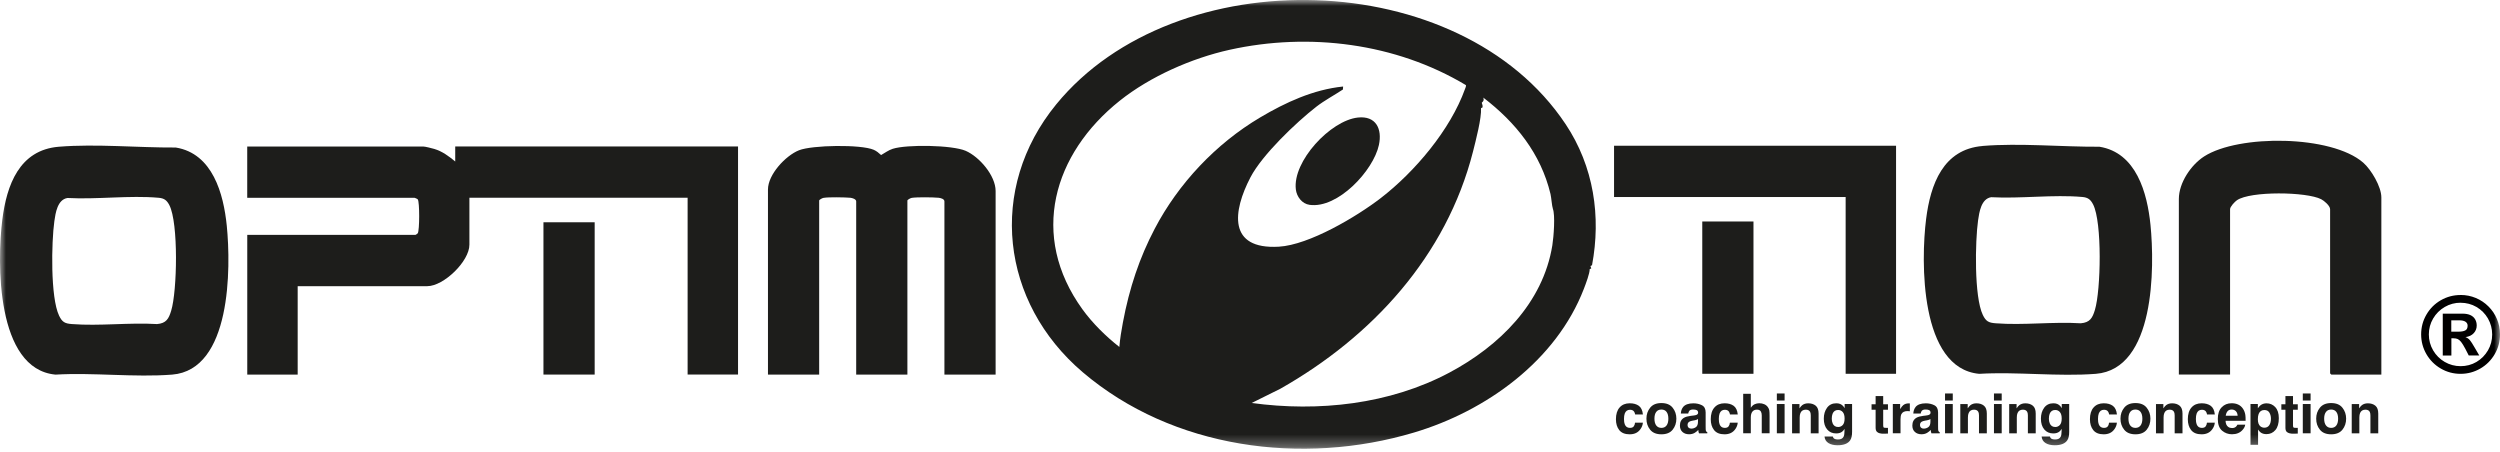 <?xml version="1.0" encoding="UTF-8"?>
<svg xmlns="http://www.w3.org/2000/svg" width="210" height="38" viewBox="0 0 210 38" fill="none">
  <mask id="mask0_3_469" style="mask-type:luminance" maskUnits="userSpaceOnUse" x="0" y="0" width="210" height="38">
    <path d="M210 0H0V37.695H210V0Z" fill="white"></path>
  </mask>
  <g mask="url(#mask0_3_469)">
    <path d="M131.507 10.422C133.885 13.991 134.499 18.193 133.731 22.277L133.599 22.347L133.665 22.546L133.532 22.612C133.551 22.928 133.209 23.836 133.047 24.255C130.72 30.299 124.849 34.523 118.769 36.335C109.395 39.133 98.502 37.695 90.944 31.262C84.07 25.409 82.923 15.848 88.728 8.76C98.734 -3.459 122.64 -2.89 131.503 10.418M123.129 7.146C117.243 3.621 109.968 2.702 103.285 4.183C100.102 4.889 96.617 6.422 94.058 8.462C88.481 12.907 86.445 19.785 90.926 25.983C91.779 27.159 92.885 28.247 94.025 29.144C94.084 28.457 94.194 27.766 94.323 27.089C94.87 24.174 95.719 21.652 96.992 19.222C98.984 15.418 102.127 12.076 105.851 9.867C107.976 8.606 110.332 7.518 112.821 7.268L112.806 7.518C112.089 7.992 111.251 8.437 110.575 8.962C108.865 10.293 106.031 12.999 105.042 14.888C103.55 17.748 103.12 20.972 107.424 20.722C109.965 20.575 113.964 18.197 115.986 16.638C118.843 14.436 121.828 10.907 123.059 7.481C123.088 7.396 123.177 7.216 123.133 7.143M130.441 17.528C130.367 17.351 130.312 16.594 130.242 16.296C129.43 12.907 127.316 10.275 124.596 8.198C124.713 8.499 124.471 8.598 124.471 8.624C124.474 8.731 124.574 8.848 124.53 9.017C124.515 9.069 124.401 9.058 124.405 9.087C124.463 9.907 123.963 11.815 123.732 12.734C121.497 21.516 115.247 28.295 107.542 32.659L105.142 33.85C110.744 34.614 116.725 33.971 121.75 31.299C125.937 29.071 129.614 25.461 130.397 20.605C130.511 19.892 130.65 18.05 130.437 17.528" fill="#1D1D1B"></path>
    <path d="M38.239 13.565V12.304H61.995V31.46H57.76V16.612H39.43V20.557C39.43 21.95 37.273 24.038 35.89 24.038H25.005V31.464H20.77V19.73H34.898C34.923 19.73 35.067 19.631 35.093 19.594C35.247 19.355 35.254 16.962 35.093 16.748C35.067 16.712 34.857 16.616 34.828 16.616H20.767V12.308H35.556C35.721 12.308 36.284 12.455 36.478 12.51C37.148 12.708 37.71 13.127 38.236 13.565" fill="#1D1D1B"></path>
    <path d="M83.632 31.464H79.331V16.914C79.331 16.708 79.004 16.627 78.839 16.612C78.361 16.568 77.034 16.55 76.589 16.62C76.493 16.634 76.221 16.774 76.221 16.848V31.464H71.92V16.914C71.92 16.723 71.586 16.627 71.428 16.612C70.939 16.572 69.634 16.546 69.178 16.62C69.082 16.634 68.81 16.774 68.81 16.848V31.464H64.509V15.918C64.509 14.657 65.991 13.072 67.112 12.624C68.215 12.183 72.328 12.117 73.394 12.583C73.637 12.69 73.821 12.848 74.012 13.024C74.35 12.837 74.615 12.62 74.993 12.499C76.162 12.124 79.982 12.179 81.114 12.668C82.261 13.164 83.632 14.745 83.632 16.046V31.46V31.464Z" fill="#1D1D1B"></path>
    <path d="M166.533 12.26C169.673 12.002 173.194 12.344 176.356 12.326C179.455 12.826 180.374 16.215 180.642 18.903C180.995 22.457 181.028 31.008 176.047 31.402C172.9 31.648 169.434 31.214 166.254 31.402C161.251 30.942 161.346 21.924 161.795 18.384C162.162 15.491 163.214 12.539 166.537 12.264M167.257 16.565C166.416 16.704 166.258 17.822 166.158 18.513C165.912 20.256 165.82 24.913 166.555 26.45C166.816 26.994 167.044 27.111 167.636 27.156C169.934 27.336 172.463 27.012 174.786 27.156C175.558 27.09 175.768 26.711 175.974 26.027C176.474 24.369 176.591 18.664 175.819 17.168C175.606 16.756 175.385 16.587 174.919 16.546C172.485 16.329 169.72 16.701 167.254 16.565" fill="#1D1D1B"></path>
    <path d="M4.941 12.326C8.08 12.069 11.602 12.411 14.763 12.392C17.862 12.892 18.782 16.282 19.05 18.969C19.403 22.52 19.436 31.075 14.455 31.468C11.308 31.714 7.841 31.28 4.661 31.468C-0.346 31.001 -0.254 21.987 0.195 18.447C0.562 15.554 1.614 12.602 4.937 12.326M5.665 16.631C4.823 16.771 4.665 17.888 4.566 18.579C4.319 20.326 4.228 24.98 4.963 26.516C5.224 27.06 5.452 27.178 6.044 27.222C8.341 27.402 10.87 27.079 13.194 27.222C13.966 27.156 14.175 26.777 14.381 26.093C14.885 24.435 14.999 18.73 14.227 17.234C14.014 16.822 13.793 16.653 13.326 16.613C10.892 16.396 8.132 16.767 5.665 16.631Z" fill="#1D1D1B"></path>
    <path d="M200.03 31.464H195.828L195.729 31.365V17.576C195.729 17.285 195.229 16.862 194.979 16.734C193.751 16.102 189.028 16.039 187.899 16.822C187.719 16.947 187.326 17.359 187.326 17.572V31.46H183.024V16.712C183.024 15.359 184.043 13.848 185.149 13.139C188.046 11.278 195.847 11.337 198.512 13.664C199.185 14.252 200.034 15.682 200.034 16.583V31.464H200.03Z" fill="#1D1D1B"></path>
    <path d="M159.269 12.242V31.398H155.034V16.55H135.58V12.242H159.269Z" fill="#1D1D1B"></path>
    <path d="M147.292 18.605H142.991V31.398H147.292V18.605Z" fill="#1D1D1B"></path>
    <path d="M49.952 18.671H45.65V31.464H49.952V18.671Z" fill="#1D1D1B"></path>
    <path d="M114.056 9.874C115.582 9.705 116.119 10.826 115.828 12.179C115.361 14.341 112.376 17.535 110.009 17.208C109.369 17.12 108.924 16.524 108.851 15.914C108.564 13.547 111.759 10.128 114.056 9.874Z" fill="#1D1D1B"></path>
    <path d="M206.688 24.777C207.14 24.777 207.566 24.862 207.971 25.031C208.375 25.2 208.728 25.439 209.033 25.744C209.342 26.053 209.577 26.406 209.746 26.806C209.915 27.207 210 27.637 210 28.089C210 28.689 209.853 29.244 209.555 29.751C209.257 30.258 208.857 30.663 208.349 30.957C207.838 31.251 207.287 31.402 206.688 31.402C206.089 31.402 205.534 31.255 205.026 30.957C204.519 30.663 204.115 30.258 203.82 29.751C203.526 29.244 203.376 28.689 203.376 28.089C203.376 27.49 203.523 26.935 203.82 26.428C204.115 25.917 204.519 25.516 205.026 25.222C205.534 24.928 206.089 24.781 206.688 24.781M206.695 25.428C206.214 25.428 205.769 25.546 205.357 25.785C204.949 26.023 204.622 26.347 204.383 26.755C204.144 27.163 204.023 27.611 204.023 28.093C204.023 28.575 204.144 29.02 204.383 29.431C204.625 29.843 204.949 30.166 205.357 30.402C205.765 30.637 206.21 30.758 206.688 30.758C207.166 30.758 207.622 30.641 208.026 30.402C208.43 30.163 208.75 29.839 208.989 29.431C209.224 29.023 209.342 28.578 209.342 28.097C209.342 27.615 209.224 27.167 208.989 26.755C208.754 26.347 208.43 26.023 208.026 25.785C207.618 25.549 207.173 25.432 206.692 25.432M205.908 29.865H205.192V26.347H206.857C207.114 26.347 207.335 26.387 207.511 26.468C207.688 26.549 207.82 26.667 207.908 26.817C207.997 26.968 208.044 27.145 208.044 27.343C208.044 27.59 207.96 27.806 207.794 27.986C207.629 28.167 207.394 28.277 207.1 28.317C207.254 28.376 207.375 28.461 207.471 28.575C207.566 28.689 207.688 28.88 207.846 29.152L208.261 29.861H207.375L207.085 29.295C206.949 29.042 206.835 28.854 206.739 28.733C206.644 28.611 206.548 28.527 206.453 28.483C206.357 28.439 206.239 28.417 206.103 28.417H205.916V29.861L205.908 29.865ZM205.908 26.906V27.861H206.486C206.747 27.861 206.941 27.828 207.077 27.759C207.214 27.692 207.28 27.556 207.28 27.354C207.28 27.215 207.221 27.108 207.103 27.027C206.986 26.946 206.802 26.906 206.555 26.906H205.912H205.908Z" fill="#010000"></path>
    <path d="M138.01 34.817H137.352C137.341 34.725 137.308 34.644 137.26 34.57C137.187 34.471 137.076 34.42 136.922 34.42C136.705 34.42 136.558 34.526 136.477 34.743C136.437 34.857 136.415 35.008 136.415 35.199C136.415 35.39 136.437 35.526 136.477 35.633C136.554 35.839 136.698 35.942 136.911 35.942C137.062 35.942 137.168 35.901 137.231 35.82C137.293 35.739 137.334 35.633 137.345 35.504H138.003C137.988 35.699 137.918 35.886 137.789 36.059C137.587 36.342 137.289 36.482 136.892 36.482C136.495 36.482 136.205 36.364 136.017 36.129C135.83 35.894 135.738 35.589 135.738 35.214C135.738 34.791 135.841 34.46 136.047 34.228C136.253 33.993 136.536 33.876 136.9 33.876C137.209 33.876 137.462 33.946 137.657 34.085C137.852 34.225 137.97 34.468 138.006 34.82" fill="#1D1D1B"></path>
    <path d="M140.502 34.247C140.712 34.508 140.815 34.817 140.815 35.17C140.815 35.523 140.712 35.839 140.502 36.096C140.297 36.353 139.98 36.482 139.558 36.482C139.135 36.482 138.819 36.353 138.613 36.096C138.403 35.839 138.3 35.53 138.3 35.17C138.3 34.809 138.403 34.508 138.613 34.247C138.822 33.986 139.135 33.857 139.558 33.857C139.98 33.857 140.297 33.986 140.502 34.247ZM139.558 34.401C139.37 34.401 139.223 34.467 139.124 34.6C139.021 34.732 138.973 34.923 138.973 35.17C138.973 35.416 139.025 35.607 139.124 35.739C139.227 35.872 139.37 35.942 139.558 35.942C139.745 35.942 139.888 35.875 139.991 35.739C140.091 35.607 140.142 35.416 140.142 35.17C140.142 34.923 140.091 34.732 139.991 34.6C139.892 34.467 139.745 34.401 139.558 34.401Z" fill="#1D1D1B"></path>
    <path d="M141.37 34.203C141.539 33.986 141.833 33.879 142.245 33.879C142.513 33.879 142.752 33.934 142.962 34.041C143.171 34.148 143.274 34.35 143.274 34.648V35.776C143.274 35.853 143.274 35.949 143.278 36.059C143.282 36.144 143.296 36.203 143.318 36.232C143.34 36.261 143.37 36.287 143.414 36.306V36.401H142.715C142.697 36.35 142.682 36.306 142.675 36.261C142.668 36.217 142.66 36.17 142.657 36.114C142.568 36.21 142.465 36.291 142.351 36.361C142.212 36.442 142.057 36.478 141.881 36.478C141.657 36.478 141.473 36.416 141.33 36.287C141.186 36.159 141.113 35.978 141.113 35.747C141.113 35.445 141.23 35.225 141.462 35.089C141.591 35.015 141.778 34.964 142.028 34.931L142.249 34.905C142.366 34.89 142.451 34.872 142.502 34.85C142.594 34.809 142.642 34.751 142.642 34.666C142.642 34.567 142.605 34.497 142.535 34.456C142.465 34.42 142.363 34.398 142.226 34.398C142.076 34.398 141.965 34.434 141.903 34.512C141.859 34.567 141.829 34.644 141.811 34.736H141.19C141.205 34.519 141.263 34.343 141.37 34.207M141.848 35.931C141.907 35.982 141.98 36.004 142.068 36.004C142.208 36.004 142.333 35.964 142.451 35.883C142.568 35.802 142.627 35.655 142.631 35.438V35.199C142.59 35.225 142.55 35.247 142.51 35.262C142.469 35.276 142.41 35.291 142.34 35.306L142.197 35.331C142.061 35.357 141.965 35.383 141.907 35.42C141.807 35.478 141.756 35.57 141.756 35.692C141.756 35.802 141.789 35.879 141.848 35.927" fill="#1D1D1B"></path>
    <path d="M145.976 34.817H145.318C145.307 34.725 145.274 34.644 145.226 34.57C145.153 34.471 145.042 34.42 144.888 34.42C144.671 34.42 144.524 34.526 144.443 34.743C144.403 34.857 144.381 35.008 144.381 35.199C144.381 35.39 144.403 35.526 144.443 35.633C144.52 35.839 144.664 35.942 144.877 35.942C145.028 35.942 145.134 35.901 145.197 35.82C145.259 35.739 145.3 35.633 145.311 35.504H145.969C145.954 35.699 145.884 35.886 145.756 36.059C145.553 36.342 145.256 36.482 144.859 36.482C144.462 36.482 144.171 36.364 143.984 36.129C143.796 35.894 143.704 35.589 143.704 35.214C143.704 34.791 143.807 34.46 144.013 34.228C144.219 33.993 144.502 33.876 144.866 33.876C145.175 33.876 145.428 33.946 145.623 34.085C145.818 34.225 145.936 34.468 145.973 34.82" fill="#1D1D1B"></path>
    <path d="M148.645 34.953V36.397H147.987V34.901C147.987 34.769 147.965 34.662 147.921 34.581C147.862 34.468 147.752 34.409 147.586 34.409C147.421 34.409 147.289 34.464 147.2 34.578C147.112 34.692 147.068 34.853 147.068 35.063V36.394H146.428V33.078H147.068V34.254C147.16 34.111 147.27 34.012 147.392 33.956C147.513 33.901 147.641 33.872 147.778 33.872C147.928 33.872 148.068 33.898 148.193 33.953C148.318 34.004 148.417 34.085 148.498 34.195C148.564 34.287 148.608 34.383 148.623 34.478C148.638 34.574 148.645 34.736 148.645 34.953Z" fill="#1D1D1B"></path>
    <path d="M149.906 33.644H149.255V33.052H149.906V33.644ZM149.906 36.397H149.255V33.938H149.906V36.397Z" fill="#1D1D1B"></path>
    <path d="M151.685 34.412C151.468 34.412 151.318 34.504 151.237 34.692C151.193 34.791 151.174 34.916 151.174 35.067V36.398H150.535V33.942H151.156V34.302C151.24 34.177 151.318 34.085 151.391 34.03C151.523 33.931 151.693 33.879 151.895 33.879C152.148 33.879 152.358 33.946 152.52 34.078C152.681 34.21 152.762 34.431 152.762 34.74V36.398H152.104V34.901C152.104 34.773 152.086 34.673 152.053 34.604C151.99 34.479 151.869 34.412 151.693 34.412" fill="#1D1D1B"></path>
    <path d="M154.049 36.828C154.119 36.886 154.237 36.916 154.398 36.916C154.63 36.916 154.784 36.839 154.861 36.684C154.913 36.585 154.939 36.416 154.939 36.184V36.026C154.876 36.133 154.81 36.21 154.74 36.261C154.611 36.361 154.446 36.408 154.24 36.408C153.924 36.408 153.67 36.298 153.483 36.074C153.295 35.853 153.2 35.552 153.2 35.173C153.2 34.795 153.292 34.501 153.472 34.251C153.656 34.001 153.913 33.876 154.248 33.876C154.373 33.876 154.479 33.894 154.571 33.931C154.729 33.997 154.854 34.115 154.95 34.287V33.934H155.575V36.269C155.575 36.585 155.523 36.828 155.413 36.986C155.229 37.261 154.876 37.401 154.358 37.401C154.042 37.401 153.788 37.339 153.589 37.217C153.391 37.092 153.281 36.908 153.259 36.666H153.957C153.975 36.739 154.005 36.794 154.045 36.828M153.939 35.556C154.027 35.765 154.181 35.868 154.409 35.868C154.56 35.868 154.689 35.809 154.792 35.699C154.895 35.585 154.946 35.405 154.946 35.155C154.946 34.923 154.898 34.743 154.799 34.622C154.7 34.501 154.567 34.438 154.402 34.438C154.174 34.438 154.02 34.545 153.935 34.758C153.891 34.872 153.869 35.011 153.869 35.177C153.869 35.32 153.895 35.449 153.942 35.559" fill="#1D1D1B"></path>
    <path d="M158.589 35.938V36.419L158.284 36.43C157.979 36.441 157.773 36.386 157.663 36.272C157.589 36.199 157.552 36.085 157.552 35.931V34.416H157.211V33.956H157.552V33.269H158.188V33.956H158.589V34.416H158.188V35.717C158.188 35.816 158.203 35.879 158.225 35.905C158.251 35.931 158.328 35.941 158.46 35.941C158.479 35.941 158.501 35.941 158.523 35.941C158.545 35.941 158.567 35.941 158.585 35.938" fill="#1D1D1B"></path>
    <path d="M160.24 34.53C159.982 34.53 159.806 34.614 159.718 34.784C159.67 34.879 159.644 35.023 159.644 35.221V36.397H158.997V33.938H159.611V34.368C159.71 34.203 159.799 34.093 159.872 34.034C159.993 33.934 160.148 33.883 160.343 33.883C160.354 33.883 160.365 33.883 160.372 33.883C160.379 33.883 160.398 33.883 160.427 33.887V34.545C160.387 34.541 160.35 34.537 160.321 34.537C160.287 34.537 160.262 34.537 160.243 34.537" fill="#1D1D1B"></path>
    <path d="M160.894 34.203C161.063 33.986 161.357 33.879 161.769 33.879C162.037 33.879 162.276 33.934 162.486 34.041C162.695 34.148 162.798 34.35 162.798 34.648V35.776C162.798 35.853 162.798 35.949 162.802 36.059C162.806 36.144 162.82 36.203 162.842 36.232C162.864 36.261 162.894 36.287 162.938 36.306V36.401H162.239C162.221 36.35 162.206 36.306 162.199 36.261C162.192 36.217 162.184 36.17 162.181 36.114C162.092 36.21 161.99 36.291 161.876 36.361C161.736 36.442 161.581 36.478 161.405 36.478C161.181 36.478 160.997 36.416 160.854 36.287C160.71 36.159 160.637 35.978 160.637 35.747C160.637 35.445 160.754 35.225 160.986 35.089C161.115 35.015 161.302 34.964 161.552 34.931L161.773 34.905C161.89 34.89 161.975 34.872 162.026 34.85C162.118 34.809 162.166 34.751 162.166 34.666C162.166 34.567 162.129 34.497 162.059 34.456C161.99 34.42 161.887 34.398 161.751 34.398C161.6 34.398 161.49 34.434 161.427 34.512C161.383 34.567 161.354 34.644 161.339 34.736H160.718C160.732 34.519 160.791 34.343 160.898 34.207M161.372 35.931C161.431 35.982 161.504 36.004 161.592 36.004C161.732 36.004 161.857 35.964 161.975 35.883C162.092 35.802 162.151 35.655 162.155 35.438V35.199C162.115 35.225 162.074 35.247 162.034 35.262C161.993 35.276 161.934 35.291 161.865 35.306L161.721 35.331C161.585 35.357 161.49 35.383 161.431 35.42C161.331 35.478 161.28 35.57 161.28 35.692C161.28 35.802 161.313 35.879 161.372 35.927" fill="#1D1D1B"></path>
    <path d="M164.033 33.644H163.383V33.052H164.033V33.644ZM164.033 36.397H163.383V33.938H164.033V36.397Z" fill="#1D1D1B"></path>
    <path d="M165.816 34.412C165.599 34.412 165.449 34.504 165.368 34.692C165.324 34.791 165.305 34.916 165.305 35.067V36.398H164.666V33.942H165.287V34.302C165.372 34.177 165.449 34.085 165.522 34.03C165.655 33.931 165.824 33.879 166.026 33.879C166.28 33.879 166.489 33.946 166.651 34.078C166.813 34.21 166.893 34.431 166.893 34.74V36.398H166.235V34.901C166.235 34.773 166.217 34.673 166.184 34.604C166.121 34.479 166 34.412 165.824 34.412" fill="#1D1D1B"></path>
    <path d="M168.143 33.644H167.493V33.052H168.143V33.644ZM168.143 36.397H167.493V33.938H168.143V36.397Z" fill="#1D1D1B"></path>
    <path d="M169.923 34.412C169.706 34.412 169.555 34.504 169.474 34.692C169.43 34.791 169.412 34.916 169.412 35.067V36.398H168.772V33.942H169.393V34.302C169.478 34.177 169.555 34.085 169.629 34.03C169.761 33.931 169.93 33.879 170.132 33.879C170.386 33.879 170.595 33.946 170.757 34.078C170.919 34.21 171 34.431 171 34.74V36.398H170.342V34.901C170.342 34.773 170.323 34.673 170.29 34.604C170.228 34.479 170.106 34.412 169.93 34.412" fill="#1D1D1B"></path>
    <path d="M172.286 36.828C172.356 36.886 172.474 36.916 172.636 36.916C172.867 36.916 173.022 36.839 173.099 36.684C173.15 36.585 173.176 36.416 173.176 36.184V36.026C173.114 36.133 173.047 36.21 172.978 36.261C172.849 36.361 172.683 36.408 172.478 36.408C172.161 36.408 171.908 36.298 171.72 36.074C171.533 35.853 171.437 35.552 171.437 35.173C171.437 34.795 171.529 34.501 171.709 34.251C171.893 34.001 172.15 33.876 172.485 33.876C172.61 33.876 172.716 33.894 172.808 33.931C172.966 33.997 173.091 34.115 173.187 34.287V33.934H173.812V36.269C173.812 36.585 173.761 36.828 173.65 36.986C173.466 37.261 173.114 37.401 172.595 37.401C172.279 37.401 172.025 37.339 171.827 37.217C171.628 37.092 171.518 36.908 171.496 36.666H172.194C172.213 36.739 172.242 36.794 172.283 36.828M172.176 35.556C172.264 35.765 172.419 35.868 172.647 35.868C172.797 35.868 172.926 35.809 173.029 35.699C173.132 35.585 173.183 35.405 173.183 35.155C173.183 34.923 173.136 34.743 173.036 34.622C172.937 34.501 172.805 34.438 172.639 34.438C172.411 34.438 172.257 34.545 172.172 34.758C172.128 34.872 172.106 35.011 172.106 35.177C172.106 35.32 172.132 35.449 172.18 35.559" fill="#1D1D1B"></path>
    <path d="M177.826 34.817H177.168C177.157 34.725 177.124 34.644 177.076 34.57C177.003 34.471 176.893 34.42 176.738 34.42C176.521 34.42 176.374 34.526 176.293 34.743C176.253 34.857 176.231 35.008 176.231 35.199C176.231 35.39 176.253 35.526 176.293 35.633C176.371 35.839 176.514 35.942 176.727 35.942C176.878 35.942 176.985 35.901 177.047 35.82C177.11 35.739 177.15 35.633 177.161 35.504H177.819C177.804 35.699 177.734 35.886 177.606 36.059C177.404 36.342 177.106 36.482 176.709 36.482C176.312 36.482 176.021 36.364 175.834 36.129C175.646 35.894 175.555 35.589 175.555 35.214C175.555 34.791 175.657 34.46 175.863 34.228C176.069 33.993 176.352 33.876 176.716 33.876C177.025 33.876 177.279 33.946 177.473 34.085C177.668 34.225 177.786 34.468 177.823 34.82" fill="#1D1D1B"></path>
    <path d="M180.322 34.247C180.532 34.508 180.635 34.817 180.635 35.17C180.635 35.523 180.532 35.839 180.322 36.096C180.117 36.353 179.8 36.482 179.378 36.482C178.955 36.482 178.639 36.353 178.433 36.096C178.223 35.839 178.12 35.53 178.12 35.17C178.12 34.809 178.223 34.508 178.433 34.247C178.642 33.986 178.955 33.857 179.378 33.857C179.8 33.857 180.117 33.986 180.322 34.247ZM179.374 34.401C179.187 34.401 179.039 34.467 178.94 34.6C178.837 34.732 178.79 34.923 178.79 35.17C178.79 35.416 178.841 35.607 178.94 35.739C179.043 35.872 179.187 35.942 179.374 35.942C179.562 35.942 179.705 35.875 179.808 35.739C179.907 35.607 179.959 35.416 179.959 35.17C179.959 34.923 179.907 34.732 179.808 34.6C179.709 34.467 179.562 34.401 179.374 34.401Z" fill="#1D1D1B"></path>
    <path d="M182.252 34.412C182.036 34.412 181.885 34.504 181.804 34.692C181.76 34.791 181.741 34.916 181.741 35.067V36.398H181.102V33.942H181.723V34.302C181.808 34.177 181.885 34.085 181.958 34.03C182.091 33.931 182.26 33.879 182.462 33.879C182.716 33.879 182.925 33.946 183.087 34.078C183.249 34.21 183.33 34.431 183.33 34.74V36.398H182.672V34.901C182.672 34.773 182.653 34.673 182.62 34.604C182.558 34.479 182.436 34.412 182.26 34.412" fill="#1D1D1B"></path>
    <path d="M186.05 34.817H185.392C185.381 34.725 185.348 34.644 185.3 34.57C185.226 34.471 185.116 34.42 184.962 34.42C184.745 34.42 184.598 34.526 184.517 34.743C184.477 34.857 184.454 35.008 184.454 35.199C184.454 35.39 184.477 35.526 184.517 35.633C184.594 35.839 184.738 35.942 184.951 35.942C185.101 35.942 185.208 35.901 185.271 35.82C185.333 35.739 185.373 35.633 185.385 35.504H186.043C186.028 35.699 185.958 35.886 185.829 36.059C185.627 36.342 185.329 36.482 184.932 36.482C184.535 36.482 184.245 36.364 184.057 36.129C183.87 35.894 183.778 35.589 183.778 35.214C183.778 34.791 183.881 34.46 184.087 34.228C184.293 33.993 184.576 33.876 184.94 33.876C185.248 33.876 185.502 33.946 185.697 34.085C185.892 34.225 186.009 34.468 186.046 34.82" fill="#1D1D1B"></path>
    <path d="M188.597 35.673C188.583 35.82 188.506 35.967 188.37 36.118C188.16 36.357 187.862 36.478 187.484 36.478C187.171 36.478 186.895 36.379 186.656 36.177C186.418 35.975 186.296 35.648 186.296 35.192C186.296 34.765 186.403 34.438 186.62 34.214C186.837 33.986 187.116 33.872 187.462 33.872C187.667 33.872 187.851 33.909 188.013 33.986C188.178 34.063 188.314 34.184 188.421 34.35C188.517 34.497 188.579 34.666 188.609 34.857C188.627 34.971 188.631 35.133 188.631 35.346H186.947C186.954 35.592 187.031 35.765 187.178 35.864C187.267 35.927 187.373 35.956 187.498 35.956C187.631 35.956 187.737 35.92 187.822 35.842C187.866 35.802 187.906 35.743 187.943 35.673H188.601H188.597ZM187.961 34.92C187.95 34.751 187.899 34.622 187.807 34.534C187.715 34.445 187.601 34.401 187.462 34.401C187.311 34.401 187.197 34.449 187.116 34.541C187.035 34.637 186.984 34.762 186.962 34.92H187.961Z" fill="#1D1D1B"></path>
    <path d="M191.123 34.199C191.322 34.412 191.421 34.721 191.421 35.133C191.421 35.567 191.325 35.898 191.13 36.126C190.936 36.353 190.686 36.467 190.377 36.467C190.182 36.467 190.02 36.42 189.888 36.32C189.818 36.265 189.748 36.188 189.678 36.081V37.364H189.042V33.934H189.66V34.298C189.73 34.192 189.803 34.107 189.88 34.045C190.024 33.934 190.193 33.879 190.391 33.879C190.678 33.879 190.924 33.986 191.123 34.196M190.759 35.166C190.759 34.975 190.715 34.809 190.63 34.662C190.542 34.515 190.402 34.442 190.208 34.442C189.976 34.442 189.814 34.552 189.726 34.773C189.682 34.89 189.66 35.037 189.66 35.221C189.66 35.508 189.737 35.71 189.888 35.824C189.98 35.89 190.086 35.927 190.208 35.927C190.388 35.927 190.524 35.857 190.619 35.718C190.715 35.578 190.759 35.394 190.759 35.166Z" fill="#1D1D1B"></path>
    <path d="M193.013 35.938V36.419L192.707 36.43C192.402 36.441 192.196 36.386 192.082 36.272C192.009 36.199 191.976 36.085 191.976 35.931V34.416H191.634V33.956H191.976V33.269H192.612V33.956H193.013V34.416H192.612V35.717C192.612 35.816 192.623 35.879 192.649 35.905C192.674 35.931 192.752 35.941 192.884 35.941C192.902 35.941 192.924 35.941 192.946 35.941C192.968 35.941 192.99 35.941 193.009 35.938" fill="#1D1D1B"></path>
    <path d="M194.09 33.644H193.435V33.052H194.09V33.644ZM194.09 36.397H193.435V33.938H194.09V36.397Z" fill="#1D1D1B"></path>
    <path d="M196.762 34.247C196.972 34.508 197.075 34.817 197.075 35.17C197.075 35.523 196.972 35.839 196.762 36.096C196.556 36.353 196.24 36.482 195.817 36.482C195.395 36.482 195.079 36.353 194.873 36.096C194.663 35.839 194.56 35.53 194.56 35.17C194.56 34.809 194.663 34.508 194.873 34.247C195.082 33.986 195.395 33.857 195.817 33.857C196.24 33.857 196.556 33.986 196.762 34.247ZM195.817 34.401C195.63 34.401 195.483 34.467 195.384 34.6C195.281 34.732 195.229 34.923 195.229 35.17C195.229 35.416 195.281 35.607 195.384 35.739C195.487 35.872 195.63 35.942 195.817 35.942C196.005 35.942 196.148 35.875 196.251 35.739C196.35 35.607 196.402 35.416 196.402 35.17C196.402 34.923 196.35 34.732 196.251 34.6C196.148 34.467 196.005 34.401 195.817 34.401Z" fill="#1D1D1B"></path>
    <path d="M198.696 34.412C198.479 34.412 198.328 34.504 198.247 34.692C198.207 34.791 198.185 34.916 198.185 35.067V36.398H197.545V33.942H198.166V34.302C198.251 34.177 198.328 34.085 198.402 34.03C198.534 33.931 198.703 33.879 198.905 33.879C199.159 33.879 199.369 33.946 199.53 34.078C199.692 34.21 199.773 34.431 199.773 34.74V36.398H199.115V34.901C199.115 34.773 199.097 34.673 199.063 34.604C199.001 34.479 198.88 34.412 198.703 34.412" fill="#1D1D1B"></path>
  </g>
</svg>
